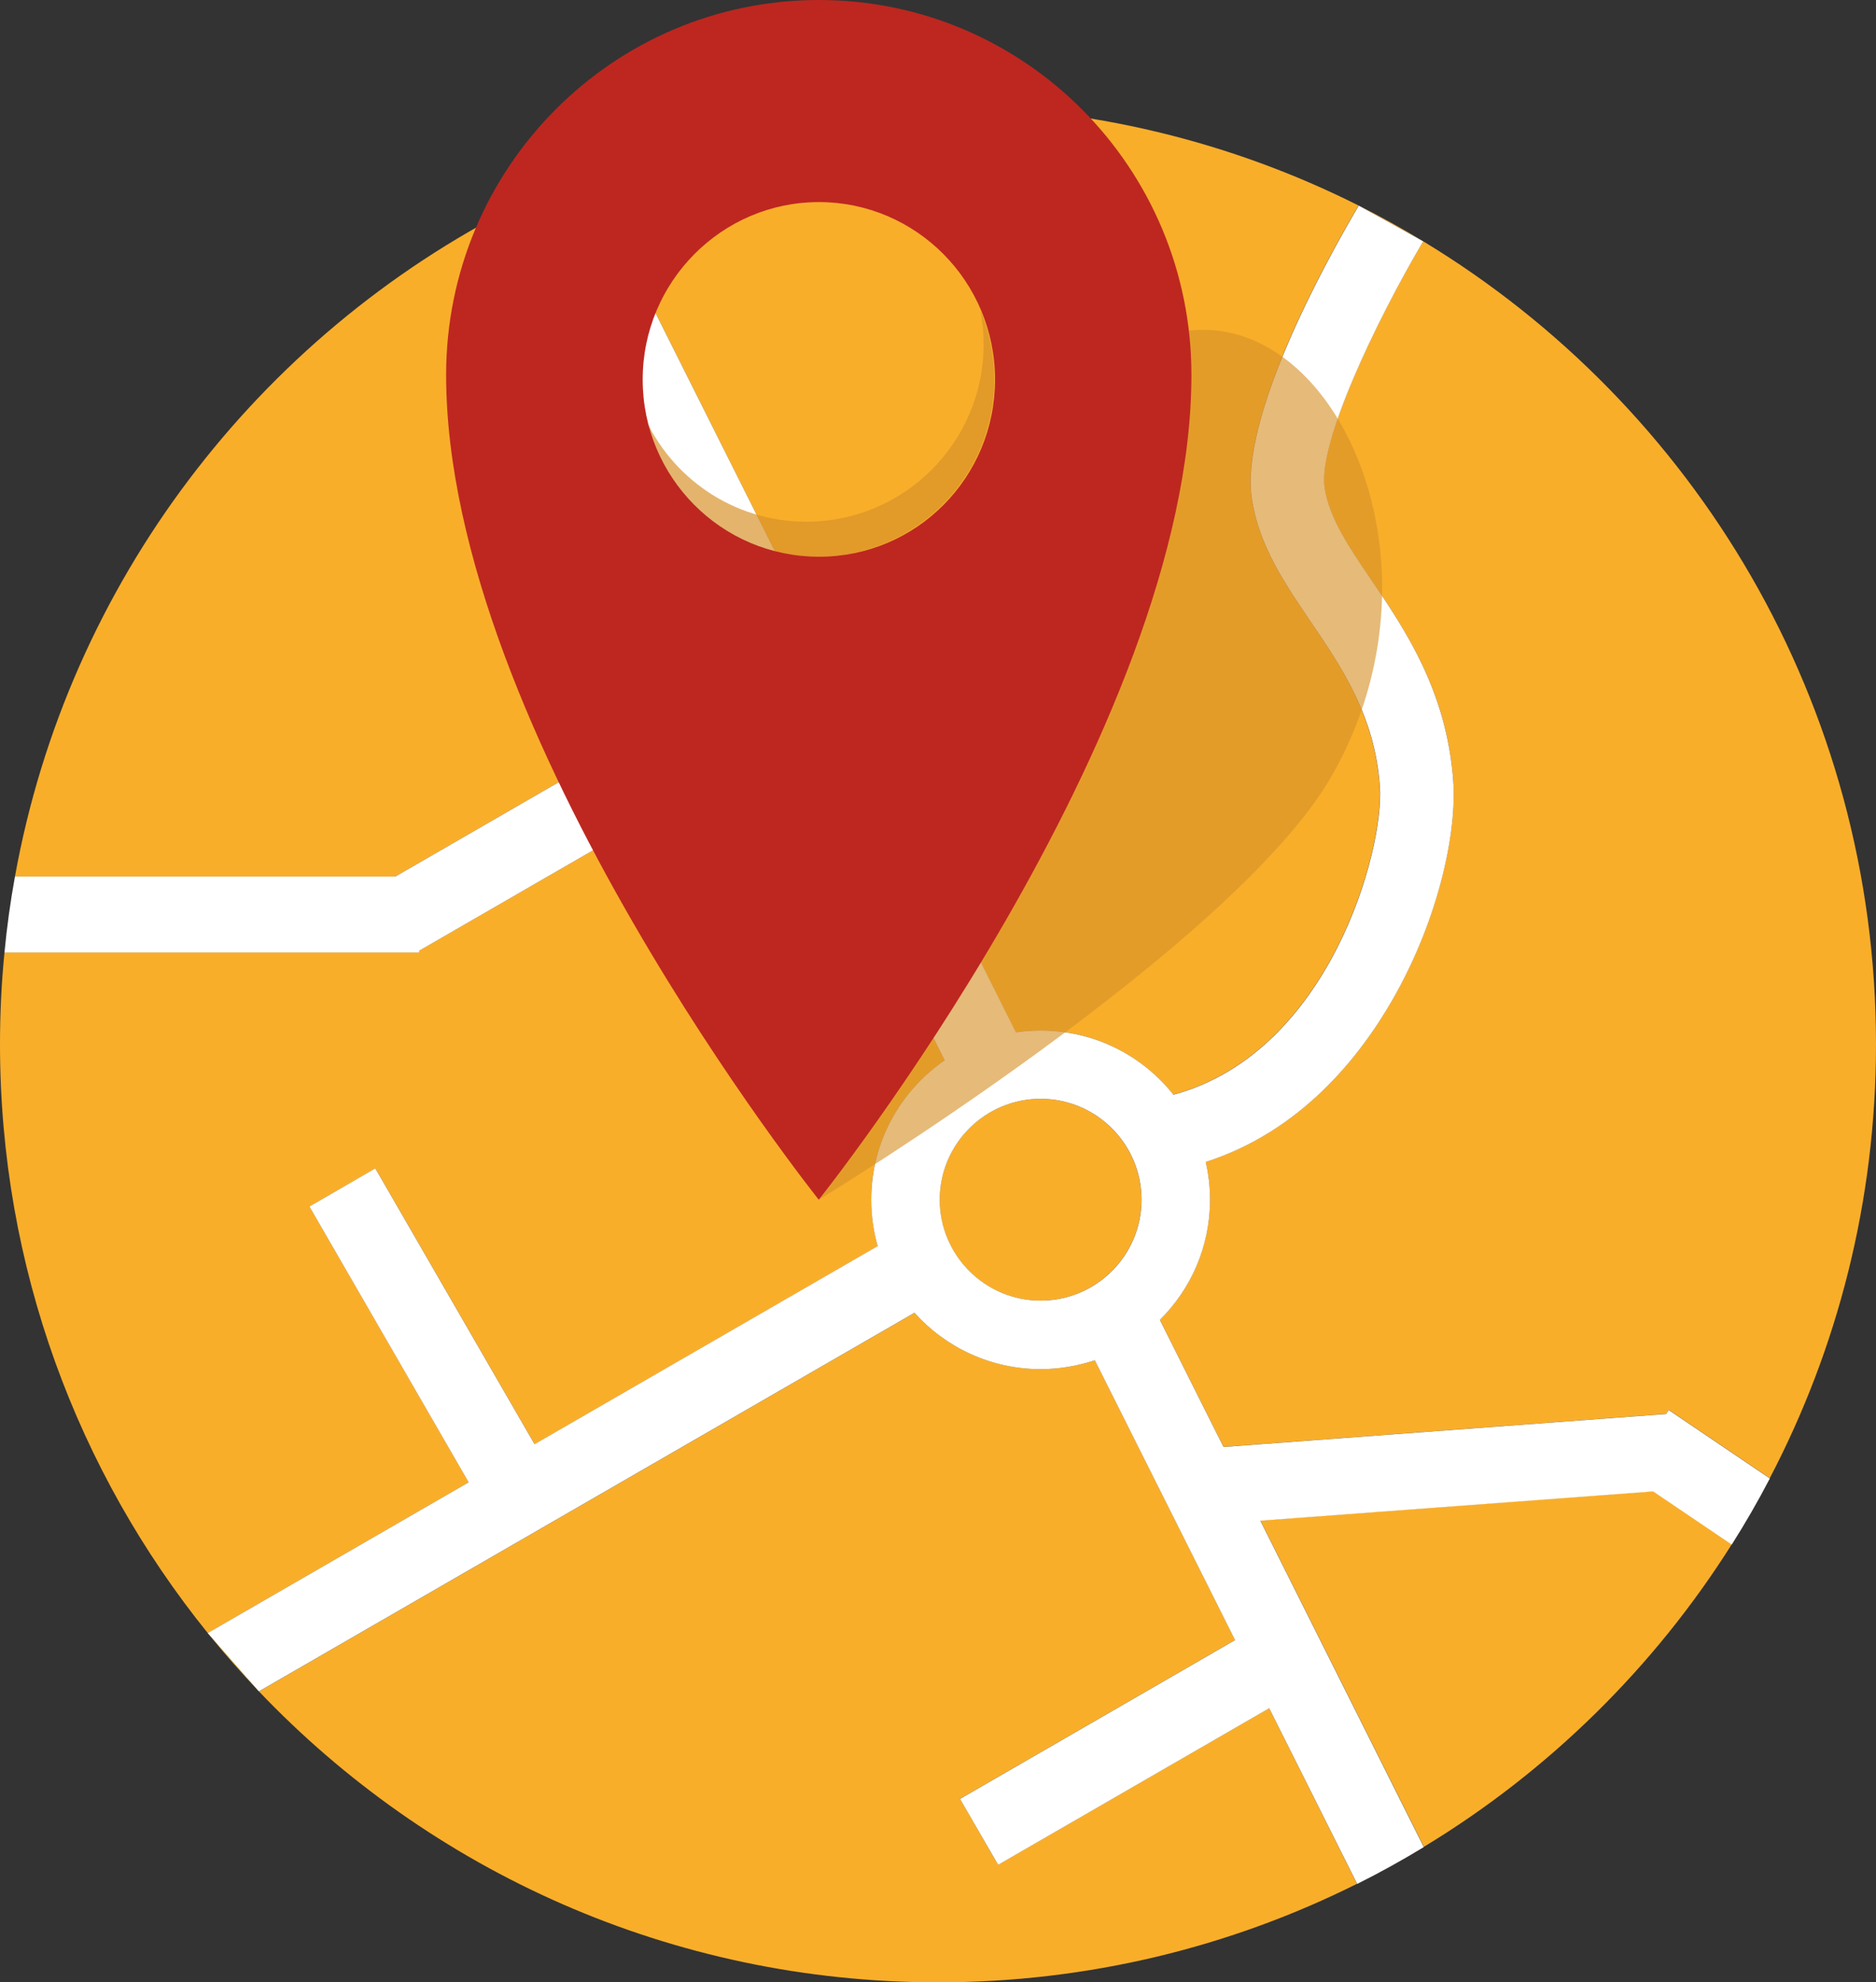 <?xml version="1.0" encoding="UTF-8"?><svg id="Calque_2" xmlns="http://www.w3.org/2000/svg" xmlns:xlink="http://www.w3.org/1999/xlink" viewBox="0 0 218.08 230.42"><rect x="0" y="0" width="218.08" height="230.42" fill="#333333" stroke="none"/><defs><style>.cls-1{opacity:.63;}.cls-2{fill:#bd2720;}.cls-3{fill:#fff;}.cls-4{clip-path:url(#clippath-2);}.cls-5{opacity:.68;}.cls-6{clip-path:url(#clippath-1);}.cls-7{clip-path:url(#clippath-4);}.cls-8{clip-path:url(#clippath);}.cls-9{fill:#d89129;}.cls-10{fill:none;}.cls-11{clip-path:url(#clippath-3);}.cls-12{fill:#f9ae2a;}</style><clipPath id="clippath"><rect class="cls-10" width="218.08" height="230.42"/></clipPath><clipPath id="clippath-1"><rect class="cls-10" width="218.08" height="230.42"/></clipPath><clipPath id="clippath-2"><rect class="cls-10" y="0" width="218.08" height="230.42"/></clipPath><clipPath id="clippath-3"><rect class="cls-10" x="74.79" y="36.08" width="40.8" height="28.63"/></clipPath><clipPath id="clippath-4"><rect class="cls-10" x="95.19" y="38.33" width="65.48" height="101.12"/></clipPath></defs><g id="Calque_1-2"><g id="icon_location"><g class="cls-8"><g class="cls-6"><g class="cls-4"><path class="cls-12" d="M87.19,78.08l-41.22,23.8H1.74C7.91,67.71,30.01,39.07,60.07,23.93l27.12,54.15Z"/><path class="cls-12" d="M30.1,196.6c-2.07-2.18-4.06-4.44-5.95-6.78l5.95,6.78Z"/><path class="cls-12" d="M101.29,139.45c0,1.87,.26,3.67,.75,5.4l-39.89,23.03-18.51-32.06-7.66,4.42,18.51,32.06-30.34,17.52C9.04,171.11,0,147.3,0,121.38c0-3.6,.17-7.15,.52-10.67H48.74v-.22l42.42-24.49,18.65,37.24c-5.15,3.55-8.53,9.49-8.53,16.2"/><path class="cls-12" d="M132.69,139.45c0,6.46-5.26,11.73-11.73,11.73s-11.73-5.26-11.73-11.73,5.26-11.73,11.73-11.73,11.73,5.26,11.73,11.73"/><path class="cls-12" d="M157.76,218.96c-14.66,7.33-31.21,11.46-48.72,11.46-31.05,0-59.08-12.98-78.94-33.82l76.22-44.01c3.61,4.02,8.83,6.54,14.64,6.54,2.2,0,4.33-.36,6.31-1.03h0l16.3,32.53-31.97,18.46,4.42,7.66,31.51-18.2,10.22,20.42Z"/><path class="cls-12" d="M136.39,127.24c-3.61-4.54-9.18-7.47-15.42-7.47-.98,0-1.95,.08-2.89,.21L68.13,20.28c12.63-5.12,26.44-7.94,40.91-7.94,17.58,0,34.18,4.16,48.89,11.55-4.04,6.86-13.88,24.77-12.42,34.14,.84,5.39,3.75,9.67,6.83,14.21,3.67,5.42,7.48,11.02,8.05,19.19,.52,7.26-5.82,30.89-24,35.81"/><path class="cls-12" d="M165.43,28.04l-7.49-4.15c2.56,1.29,5.06,2.67,7.49,4.15"/><path class="cls-12" d="M201.31,179.51c-9.03,14.31-21.3,26.38-35.79,35.16l-19.01-37.94,45.66-3.41,9.14,6.18Z"/><path class="cls-12" d="M218.08,121.38c0,18.2-4.46,35.36-12.35,50.44l-11.74-7.94-.31,.47-51.45,3.83-7.4-14.77c3.59-3.57,5.82-8.51,5.82-13.97,0-1.51-.17-2.98-.5-4.39,10.96-3.53,17.83-12.03,21.78-18.97,5.41-9.48,7.41-19.52,7.01-25.26-.74-10.47-5.61-17.63-9.51-23.38-2.64-3.88-4.91-7.24-5.45-10.73-.81-5.17,5.91-19.27,11.45-28.67,31.56,19.1,52.65,53.76,52.65,93.34"/><path class="cls-3" d="M193.99,163.89l-.31,.47-51.45,3.83-7.4-14.77c3.6-3.57,5.83-8.51,5.83-13.97,0-1.51-.17-2.98-.5-4.39,10.96-3.53,17.82-12.03,21.78-18.97,5.41-9.48,7.41-19.52,7-25.26-.74-10.47-5.6-17.63-9.5-23.38-2.64-3.88-4.91-7.24-5.45-10.73-.81-5.17,5.91-19.27,11.45-28.67l-7.49-4.15c-4.04,6.86-13.88,24.77-12.42,34.14,.84,5.38,3.75,9.67,6.83,14.21,3.67,5.41,7.48,11.02,8.05,19.19,.52,7.26-5.82,30.89-24,35.81-3.61-4.55-9.18-7.47-15.42-7.47-.98,0-1.95,.07-2.89,.21L68.13,20.28c-2.75,1.11-5.43,2.33-8.06,3.65l27.12,54.15-41.22,23.8H1.74c-.53,2.91-.94,5.86-1.22,8.84H48.74v-.22l42.42-24.5,18.65,37.24c-5.15,3.56-8.53,9.49-8.53,16.2,0,1.87,.26,3.68,.75,5.4l-39.89,23.03-18.51-32.06-7.66,4.43,18.51,32.06-30.34,17.52,5.95,6.78,76.22-44.01c3.61,4.02,8.84,6.55,14.65,6.55,2.2,0,4.32-.37,6.31-1.03h0l16.3,32.53-31.97,18.46,4.43,7.66,31.51-18.2,10.23,20.42h0c2.65-1.32,5.22-2.75,7.74-4.28l-19-37.94,45.66-3.4,9.14,6.18c1.58-2.49,3.06-5.06,4.43-7.69l-11.74-7.94Zm-73.02-12.71c-6.46,0-11.73-5.26-11.73-11.73s5.26-11.73,11.73-11.73,11.73,5.26,11.73,11.73-5.26,11.73-11.73,11.73"/><g class="cls-5"><g class="cls-11"><path class="cls-9" d="M115.58,44.12c0,11.38-9.21,20.59-20.61,20.59-10,0-18.3-7.09-20.18-16.54,3.16,7.33,10.45,12.47,18.94,12.47,11.38,0,20.61-9.23,20.61-20.61,0-1.36-.12-2.67-.38-3.95,1.05,2.47,1.62,5.19,1.62,8.04"/></g></g><g class="cls-1"><g class="cls-7"><path class="cls-9" d="M95.19,139.45s48.5-29.53,59.74-49.46c21.52-38.16-22.79-87.32-45.11-13.19l-14.63,62.65Z"/></g></g><path class="cls-2" d="M95.19,0C71.26,0,51.86,19.5,51.86,43.58c0,41.62,43.32,95.87,43.32,95.87,0,0,43.32-54.26,43.32-95.87C138.51,19.5,119.12,0,95.19,0m0,64.71c-11.33,0-20.48-9.22-20.48-20.59s9.19-20.63,20.48-20.63,20.48,9.22,20.48,20.63-9.15,20.59-20.48,20.59"/></g></g></g></g></g></svg>